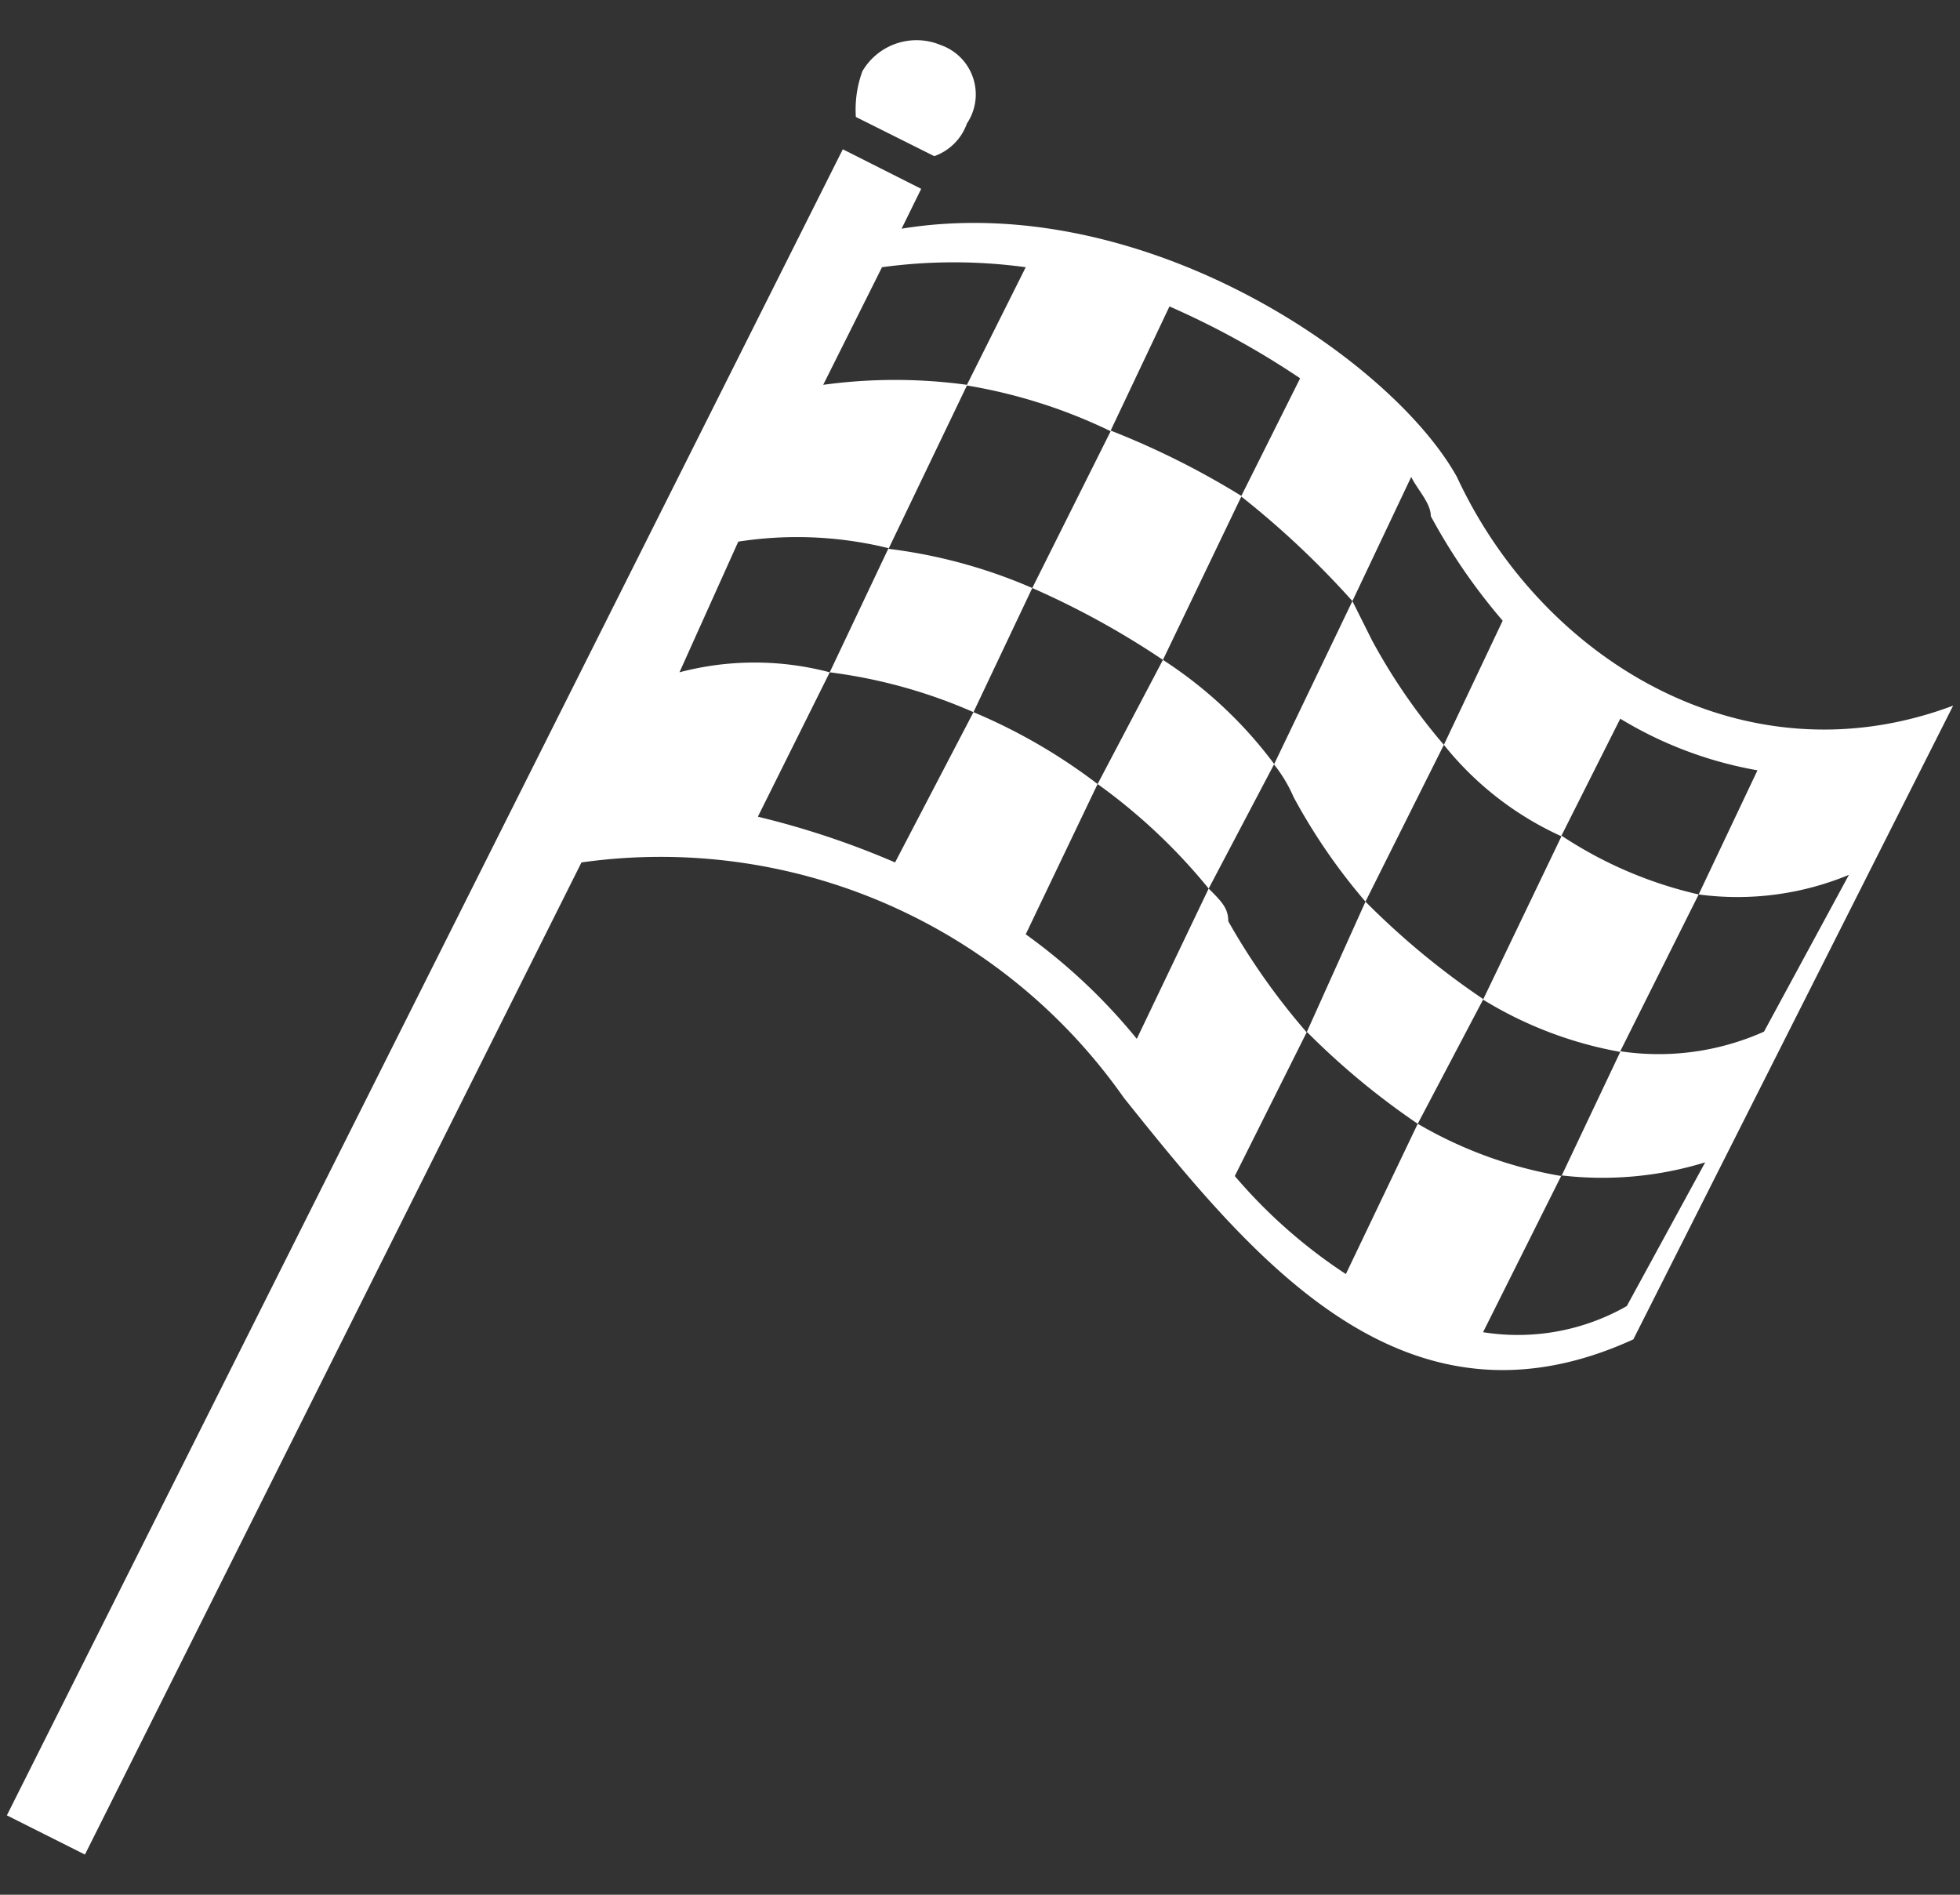 <svg id="Layer_1" data-name="Layer 1" xmlns="http://www.w3.org/2000/svg" viewBox="0 0 60 58"><rect x="0" y="0" width="60" height="58" fill="#333333" stroke="none"/><title>icon</title><path d="M28.2,5.78,27.6,7c7.4-1.2,15,4,17,7.6,2.6,5.6,8.8,9.4,15.19,7L50,41c-7,3.2-11.6-2.4-15.6-7.4a17.32,17.32,0,0,0-16.6-7.2L2.6,56.77.21,55.57l25.59-51Zm28.4,21a8.91,8.91,0,0,1-4.6.6h0l-2.4,4.8a7.9,7.9,0,0,0,4.4-.6Zm-4.4,8.8a10.68,10.68,0,0,1-4.4.4l-2.4,4.8a6.73,6.73,0,0,0,4.4-.8ZM27,8.18l-1.8,3.6a16.21,16.21,0,0,1,4.4,0l1.8-3.6A16.21,16.21,0,0,0,27,8.18Zm-4.4,8.4-1.8,4a9,9,0,0,1,4.6,0l1.8-3.8A11.73,11.73,0,0,0,22.6,16.58Zm2.8,4L23.2,25a25.86,25.86,0,0,1,4.2,1.4l2.4-4.6A17.25,17.25,0,0,1,33.6,24l2-3.8a25.62,25.62,0,0,0-4-2.2l2.4-4.8a16.17,16.17,0,0,0-4.4-1.4l-2.4,5A15.89,15.89,0,0,1,31.6,18l-1.8,3.8A15.89,15.89,0,0,0,25.4,20.58ZM33.6,24l-2.2,4.6a17.66,17.66,0,0,1,3.4,3.2l2.2-4.6c.4.4.6.6.6,1a20.76,20.76,0,0,0,2.4,3.4l1.8-4h0a18.12,18.12,0,0,1-2.2-3.2,4.37,4.37,0,0,0-.6-1l-2,3.8A17.66,17.66,0,0,0,33.6,24Zm5.4-.6,2.4-5,.6,1.2a18.12,18.12,0,0,0,2.2,3.2L46,19a18.12,18.12,0,0,1-2.2-3.2c0-.4-.4-.8-.6-1.2l-1.8,3.8a27.18,27.18,0,0,0-3.4-3.2l-2.4,5A13.12,13.12,0,0,1,39,23.38Zm1,8.2L37.8,36a15.93,15.93,0,0,0,3.4,3l2.2-4.6A13,13,0,0,0,47.8,36l1.8-3.8a12.1,12.1,0,0,1-4.2-1.6l-2,3.8A23,23,0,0,1,40,31.58Zm5.4-1,2.4-5a9.77,9.77,0,0,1-3.6-2.8l-2.4,4.8h0A23.84,23.84,0,0,0,45.4,30.58ZM34,13.18a24.89,24.89,0,0,1,4,2l1.8-3.6a25.62,25.62,0,0,0-4-2.2Zm13.8,12.4a12.71,12.71,0,0,0,4.2,1.8l1.8-3.8A12.1,12.1,0,0,1,49.6,22Z" style="fill:#fff"/><path d="M28.8,1.38a1.6,1.6,0,0,1,.8,2.4,1.64,1.64,0,0,1-1,1l-2.4-1.2a3.4,3.4,0,0,1,.2-1.4A1.92,1.92,0,0,1,28.8,1.38Z" style="fill:#fff"/></svg>